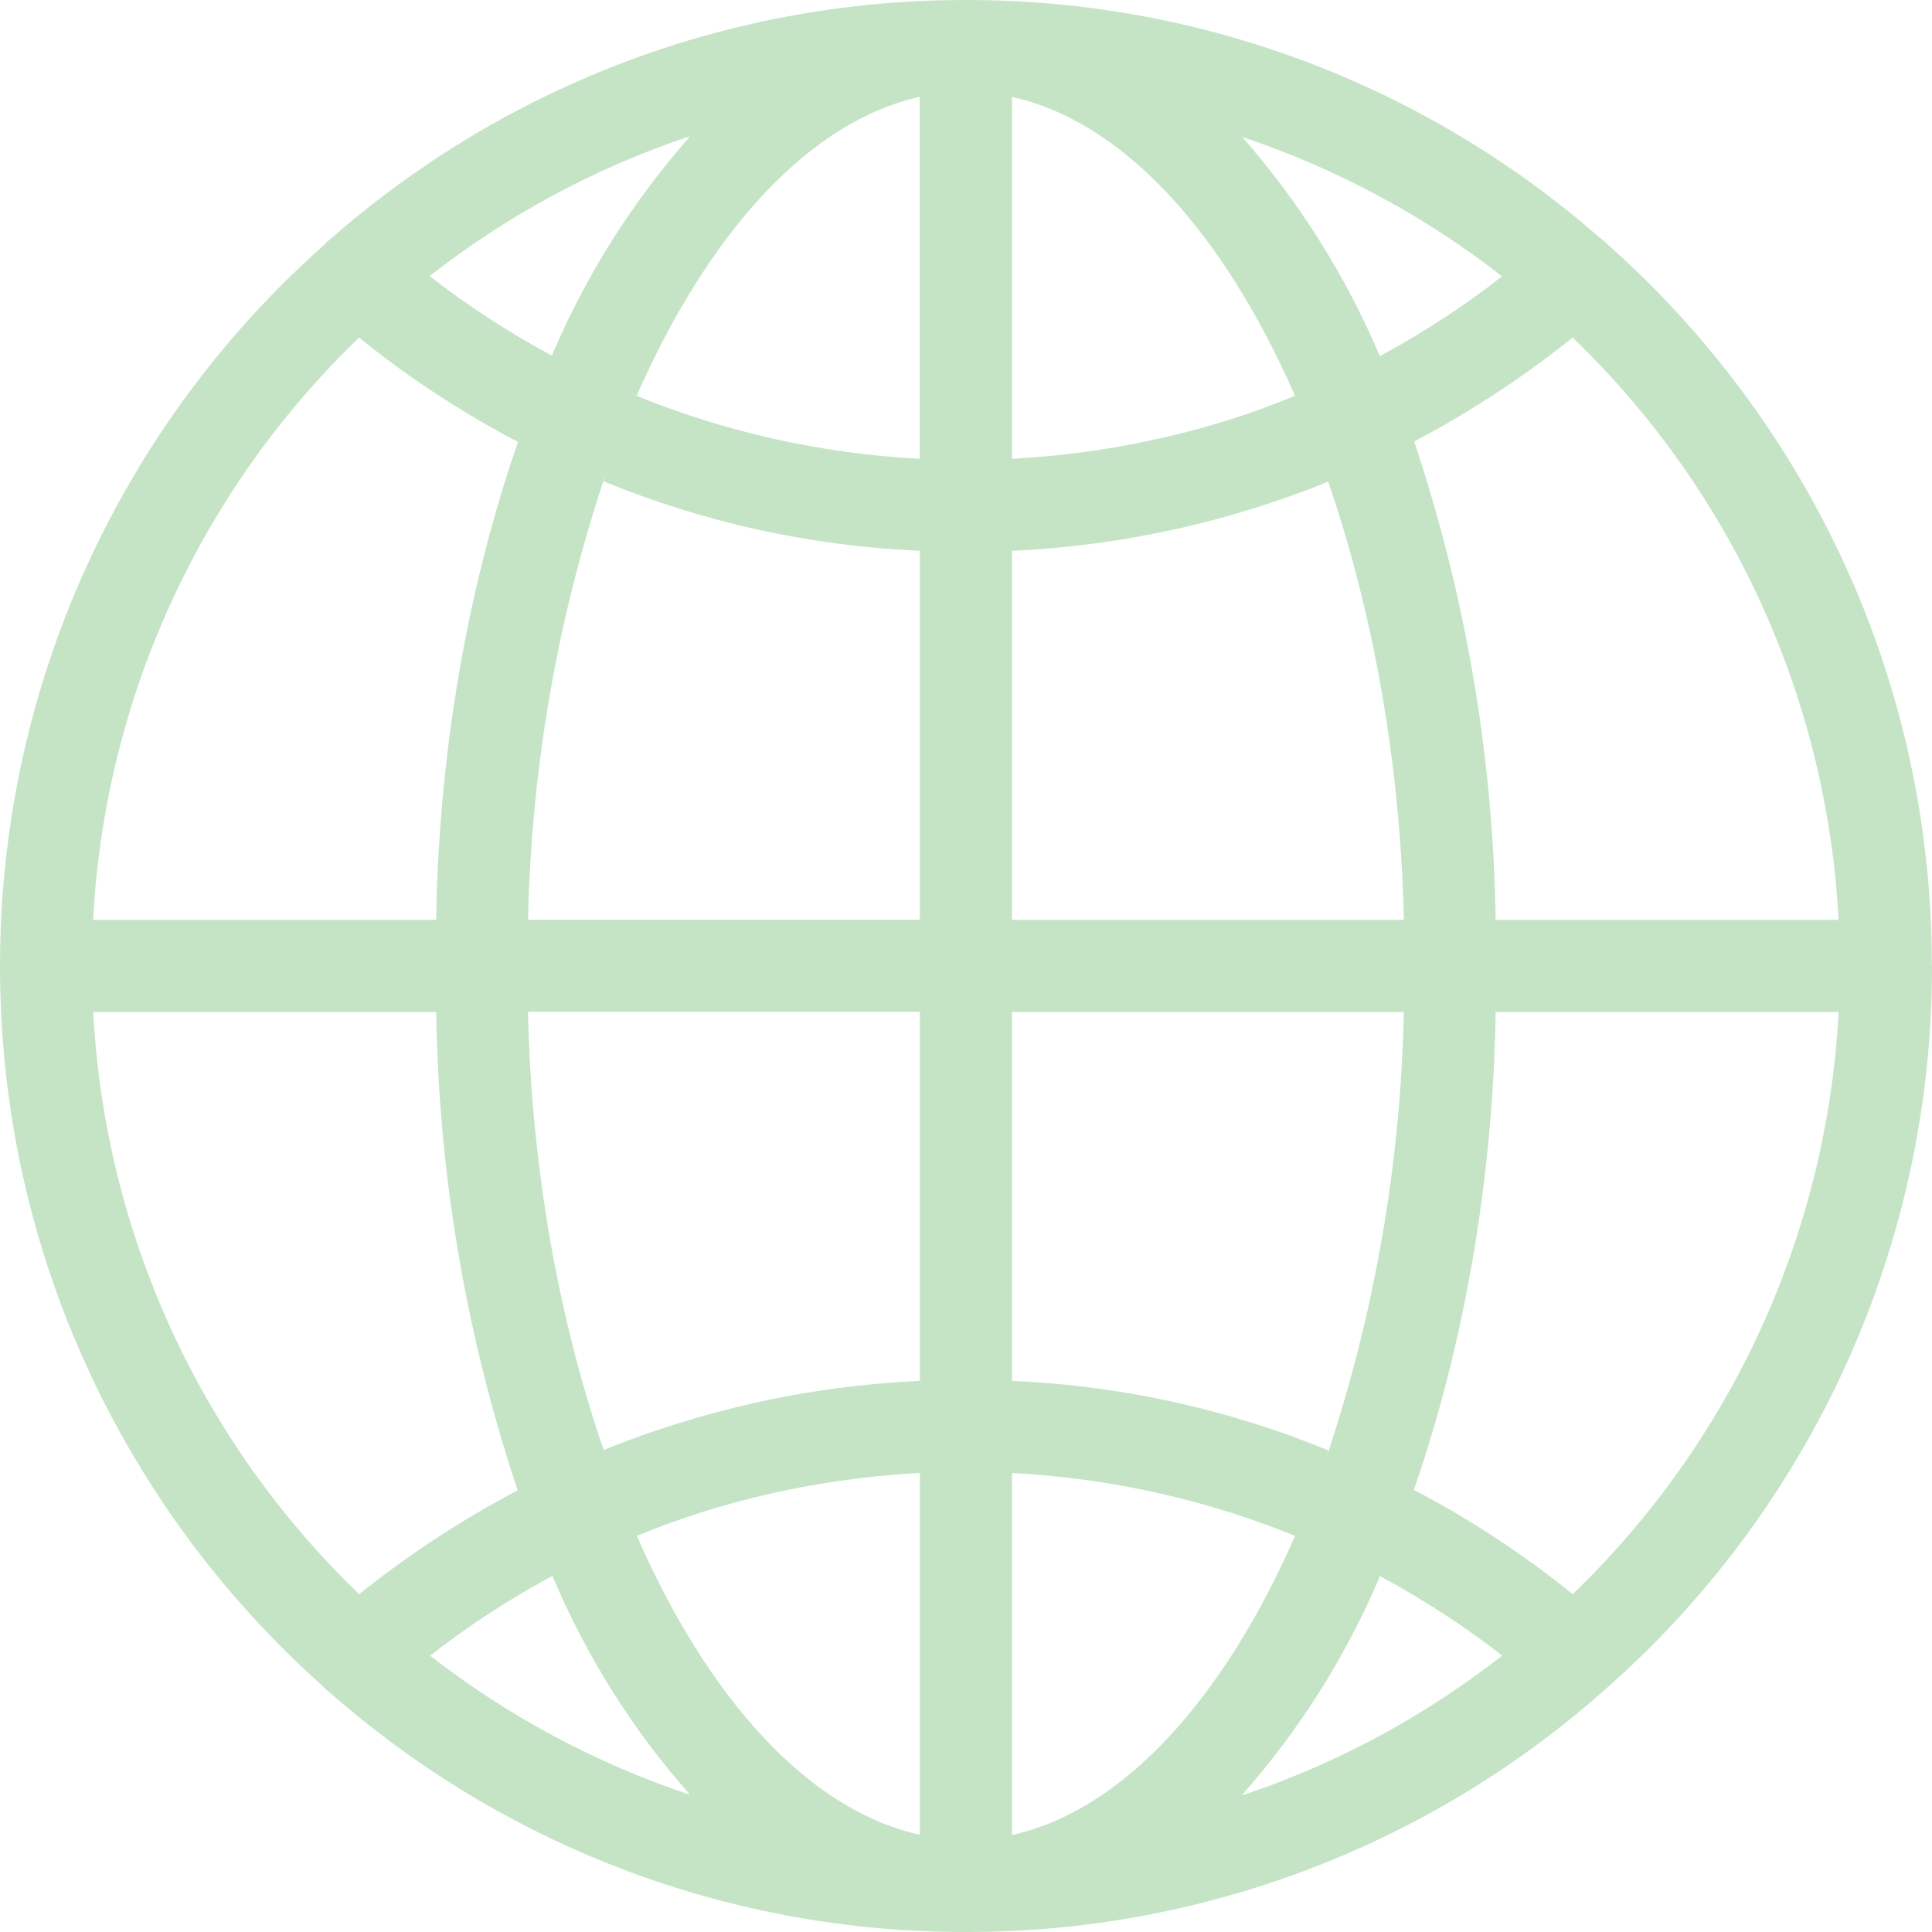 <svg width="40" height="40" viewBox="0 0 40 40" fill="none" xmlns="http://www.w3.org/2000/svg">
<path d="M39.997 19.997V19.988C39.997 14.069 37.42 8.755 33.329 5.1L33.309 5.083C33.258 5.029 33.202 4.98 33.141 4.938L33.137 4.936C29.503 1.746 24.831 -0.009 19.995 3.77484e-05C14.942 3.77484e-05 10.329 1.877 6.813 4.973L6.834 4.955C6.792 4.987 6.753 5.023 6.718 5.063V5.065C4.604 6.937 2.912 9.236 1.754 11.812C0.595 14.387 -0.002 17.179 6.33391e-06 20.003C6.33391e-06 25.919 2.573 31.234 6.661 34.89L6.681 34.907C6.734 34.967 6.793 35.021 6.858 35.069L6.861 35.07C10.494 38.256 15.163 40.009 19.995 40C24.849 40.007 29.539 38.239 33.179 35.027L33.157 35.045C35.308 33.175 37.032 30.865 38.212 28.272C39.393 25.678 40.002 22.861 40 20.011V19.999L39.997 19.997ZM32.561 33.005C31.57 32.204 30.505 31.5 29.379 30.902L29.271 30.849C30.293 27.904 30.907 24.509 30.966 20.977V20.951H38.067C37.827 25.52 35.861 29.827 32.566 33L32.561 33.005ZM20.952 30.497C23.09 30.612 25.088 31.082 26.931 31.847L26.811 31.804C25.335 35.17 23.256 37.483 20.952 37.992V30.497ZM20.952 28.59V20.951H29.064C29 24.114 28.451 27.25 27.438 30.247L27.503 30.029C25.434 29.178 23.233 28.692 20.998 28.592L20.953 28.59H20.952ZM20.952 19.044V11.405C23.247 11.3 25.506 10.797 27.629 9.92L27.498 9.968C28.423 12.666 28.991 15.776 29.064 19.009V19.044H20.952ZM20.952 9.498V2.007C23.256 2.515 25.335 4.818 26.811 8.195C25.088 8.911 23.09 9.38 21 9.496L20.952 9.498ZM25.708 2.832C27.672 3.487 29.508 4.474 31.137 5.751L31.099 5.721C30.361 6.301 29.532 6.848 28.659 7.323L28.566 7.37C27.86 5.704 26.89 4.164 25.693 2.808L25.708 2.827V2.832ZM19.042 2.012V9.498C16.986 9.393 14.964 8.936 13.062 8.148L13.182 8.191C14.665 4.825 16.74 2.513 19.045 2.005L19.042 2.012ZM11.429 7.365C10.526 6.879 9.665 6.317 8.856 5.686L8.896 5.716C10.478 4.477 12.257 3.512 14.159 2.863L14.286 2.825C13.12 4.144 12.17 5.639 11.471 7.255L11.429 7.363V7.365ZM19.045 11.403V19.043H10.932C11.006 15.774 11.574 12.665 12.564 9.748L12.499 9.966C14.567 10.815 16.767 11.301 19 11.401L19.045 11.403ZM19.045 20.949V28.589C16.75 28.694 14.491 29.196 12.367 30.074L12.499 30.025C11.574 27.329 11.006 24.217 10.932 20.984V20.949H19.045ZM19.045 30.495V37.987C16.74 37.478 14.662 35.175 13.186 31.799C14.909 31.082 16.907 30.615 18.997 30.499L19.045 30.497V30.495ZM14.296 37.162C12.332 36.509 10.496 35.523 8.866 34.249L8.906 34.279C9.644 33.699 10.473 33.152 11.346 32.677L11.439 32.63C12.139 34.296 13.109 35.835 14.31 37.185L14.296 37.168V37.162ZM28.568 32.629C29.534 33.154 30.363 33.699 31.141 34.307L31.101 34.277C29.519 35.517 27.74 36.481 25.838 37.13L25.711 37.168C26.877 35.85 27.827 34.355 28.526 32.74L28.568 32.632V32.629ZM38.067 19.044H30.966C30.915 15.596 30.32 12.177 29.203 8.915L29.271 9.145C30.448 8.525 31.563 7.793 32.599 6.958L32.559 6.988C35.847 10.15 37.815 14.441 38.063 18.996L38.065 19.043L38.067 19.044ZM7.436 6.99C8.396 7.77 9.474 8.485 10.617 9.093L10.726 9.146C9.704 12.091 9.089 15.486 9.031 19.017V19.044H1.928C2.168 14.475 4.134 10.168 7.429 6.995L7.434 6.99H7.436ZM1.93 20.951H9.031C9.082 24.399 9.677 27.818 10.794 31.08L10.726 30.85C9.474 31.515 8.398 32.23 7.398 33.037L7.438 33.007C4.149 29.845 2.182 25.554 1.933 20.999L1.932 20.953L1.93 20.951Z" fill="#C5E4C6"/>
</svg>
